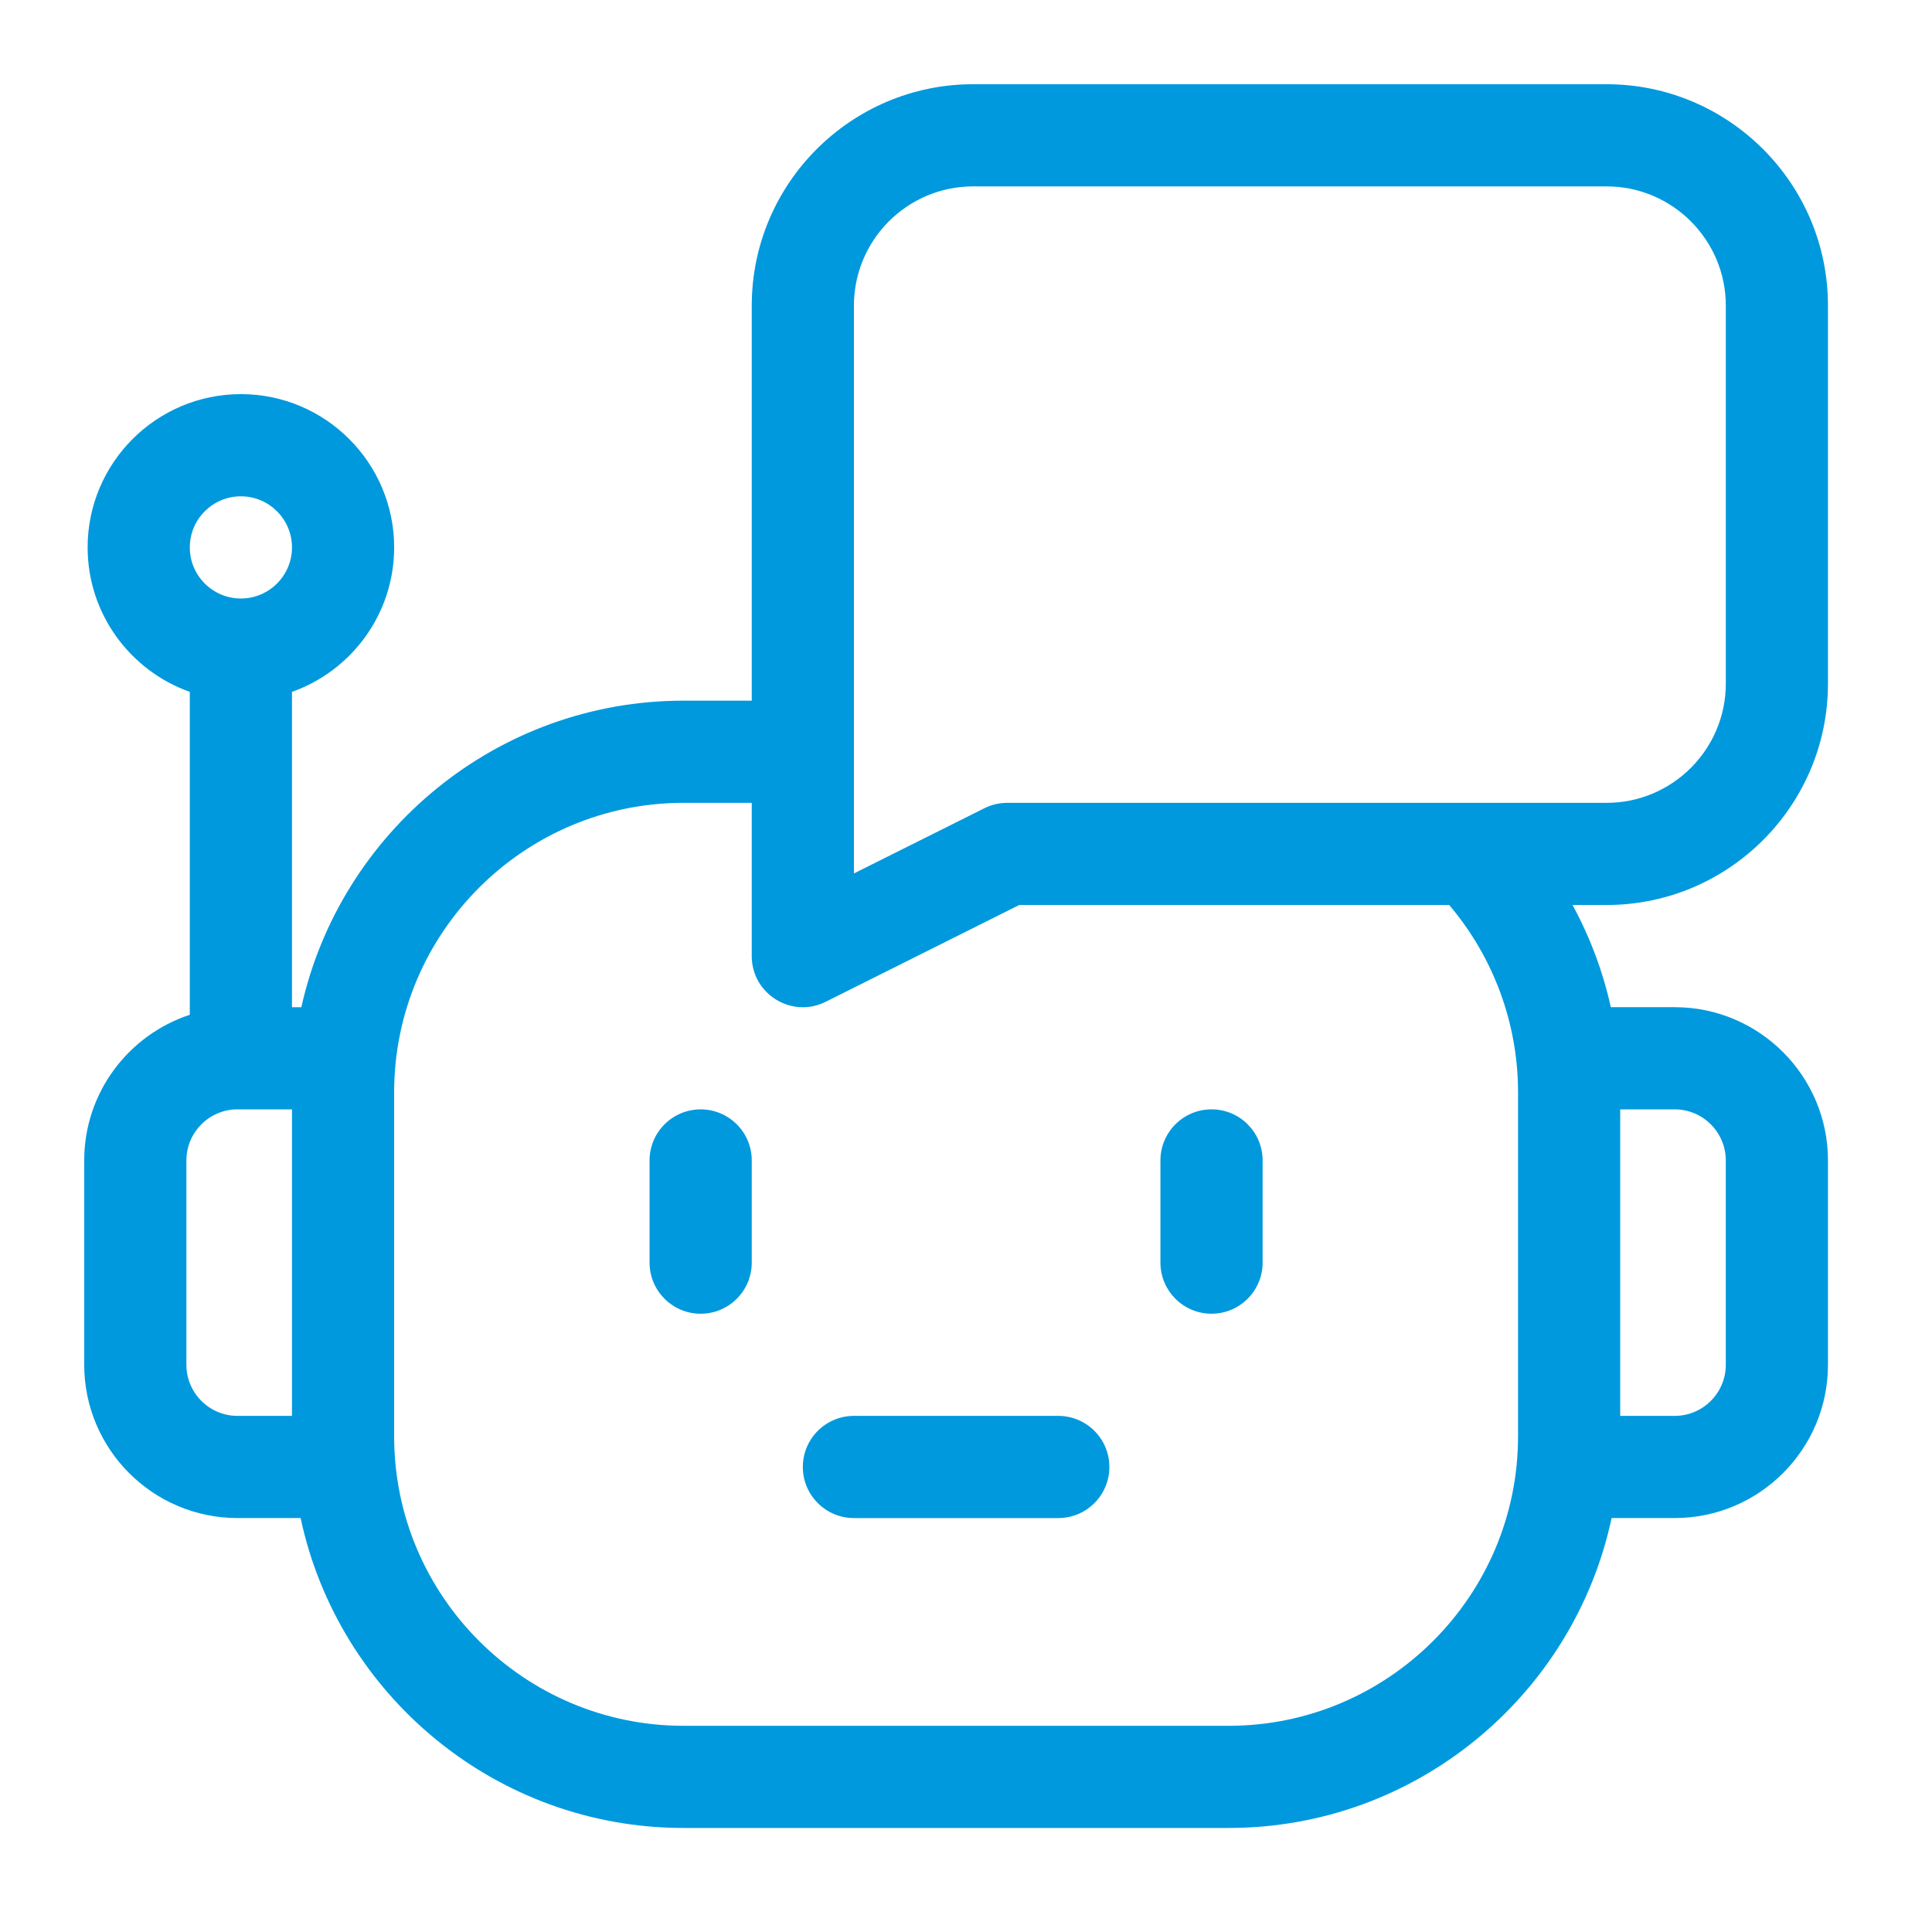 <?xml version="1.0" encoding="utf-8"?>
<!-- Generator: Adobe Illustrator 15.0.0, SVG Export Plug-In  -->
<!DOCTYPE svg>
<svg version="1.2" baseProfile="tiny"
	 xmlns="http://www.w3.org/2000/svg" xmlns:xlink="http://www.w3.org/1999/xlink" xmlns:a="http://ns.adobe.com/AdobeSVGViewerExtensions/3.0/"
	 x="0px" y="0px" width="130px" height="130px" viewBox="-5.667 -5.667 130 130" xml:space="preserve">
<defs>
</defs>
<path fill="#0099DD" d="M41.479,68.98c-1.897,0-3.438,1.539-3.438,3.438v6.875c0,1.896,1.54,3.438,3.438,3.438
	c1.898,0,3.438-1.541,3.438-3.438v-6.875C44.917,70.519,43.377,68.98,41.479,68.98z"/>
<path fill="#0099DD" d="M75.854,82.73c1.899,0,3.438-1.541,3.438-3.438v-6.875c0-1.898-1.538-3.438-3.438-3.438
	c-1.897,0-3.438,1.539-3.438,3.438v6.875C72.417,81.189,73.957,82.73,75.854,82.73z"/>
<path fill="#0099DD" d="M117.333,40.333V14.896C117.333,6.682,110.65,0,102.438,0H59.813c-8.211,0-14.896,6.682-14.896,14.896
	v26.583h-4.583c-12.566,0-23.104,8.838-25.724,20.626h-0.63V40.887c4.003-1.419,6.875-5.238,6.875-9.721
	c0-5.687-4.625-10.313-10.313-10.313c-5.687,0-10.313,4.626-10.313,10.313c0,4.482,2.873,8.301,6.875,9.721v21.729
	C2.982,63.972,0,67.849,0,72.417v13.75c0,5.686,4.625,10.312,10.313,10.312h4.248c2.536,11.901,13.127,20.854,25.773,20.854H77
	c12.646,0,23.236-8.953,25.774-20.854h4.246c5.687,0,10.313-4.626,10.313-10.312v-13.75c0-5.688-4.626-10.313-10.313-10.313h-4.298
	c-0.533-2.403-1.401-4.718-2.577-6.876h2.292C110.65,55.229,117.333,48.547,117.333,40.333L117.333,40.333z M51.792,14.896
	c0-4.423,3.598-8.021,8.021-8.021h42.625c4.422,0,8.021,3.598,8.021,8.021v25.438c0,4.423-3.599,8.021-8.021,8.021H62.105
	c-0.535,0-1.063,0.125-1.536,0.363l-8.777,4.387V14.896z M10.542,27.729c1.894,0,3.438,1.542,3.438,3.438
	c0,1.896-1.543,3.438-3.438,3.438c-1.895,0-3.438-1.541-3.438-3.438C7.104,29.271,8.647,27.729,10.542,27.729z M6.875,86.167v-13.75
	c0-1.895,1.543-3.438,3.438-3.438h3.667v20.625h-3.667C8.418,89.605,6.875,88.062,6.875,86.167z M110.458,72.417v13.75
	c0,1.895-1.543,3.438-3.438,3.438h-3.667V68.98h3.667C108.916,68.98,110.458,70.523,110.458,72.417z M96.479,67.833V90.98
	c0,10.74-8.738,19.479-19.479,19.479H40.333c-10.74,0-19.479-8.738-19.479-19.479V67.833c0-10.74,8.739-19.479,19.479-19.479h4.583
	v10.313c0,2.552,2.693,4.217,4.973,3.075l13.025-6.513h28.933C94.833,58.748,96.479,63.205,96.479,67.833z"/>
<path fill="#0099DD" d="M48.354,93.042c0,1.899,1.54,3.438,3.438,3.438h13.751c1.896,0,3.437-1.538,3.437-3.438
	c0-1.898-1.54-3.437-3.437-3.437H51.792C49.894,89.605,48.354,91.143,48.354,93.042z"/>
</svg>
